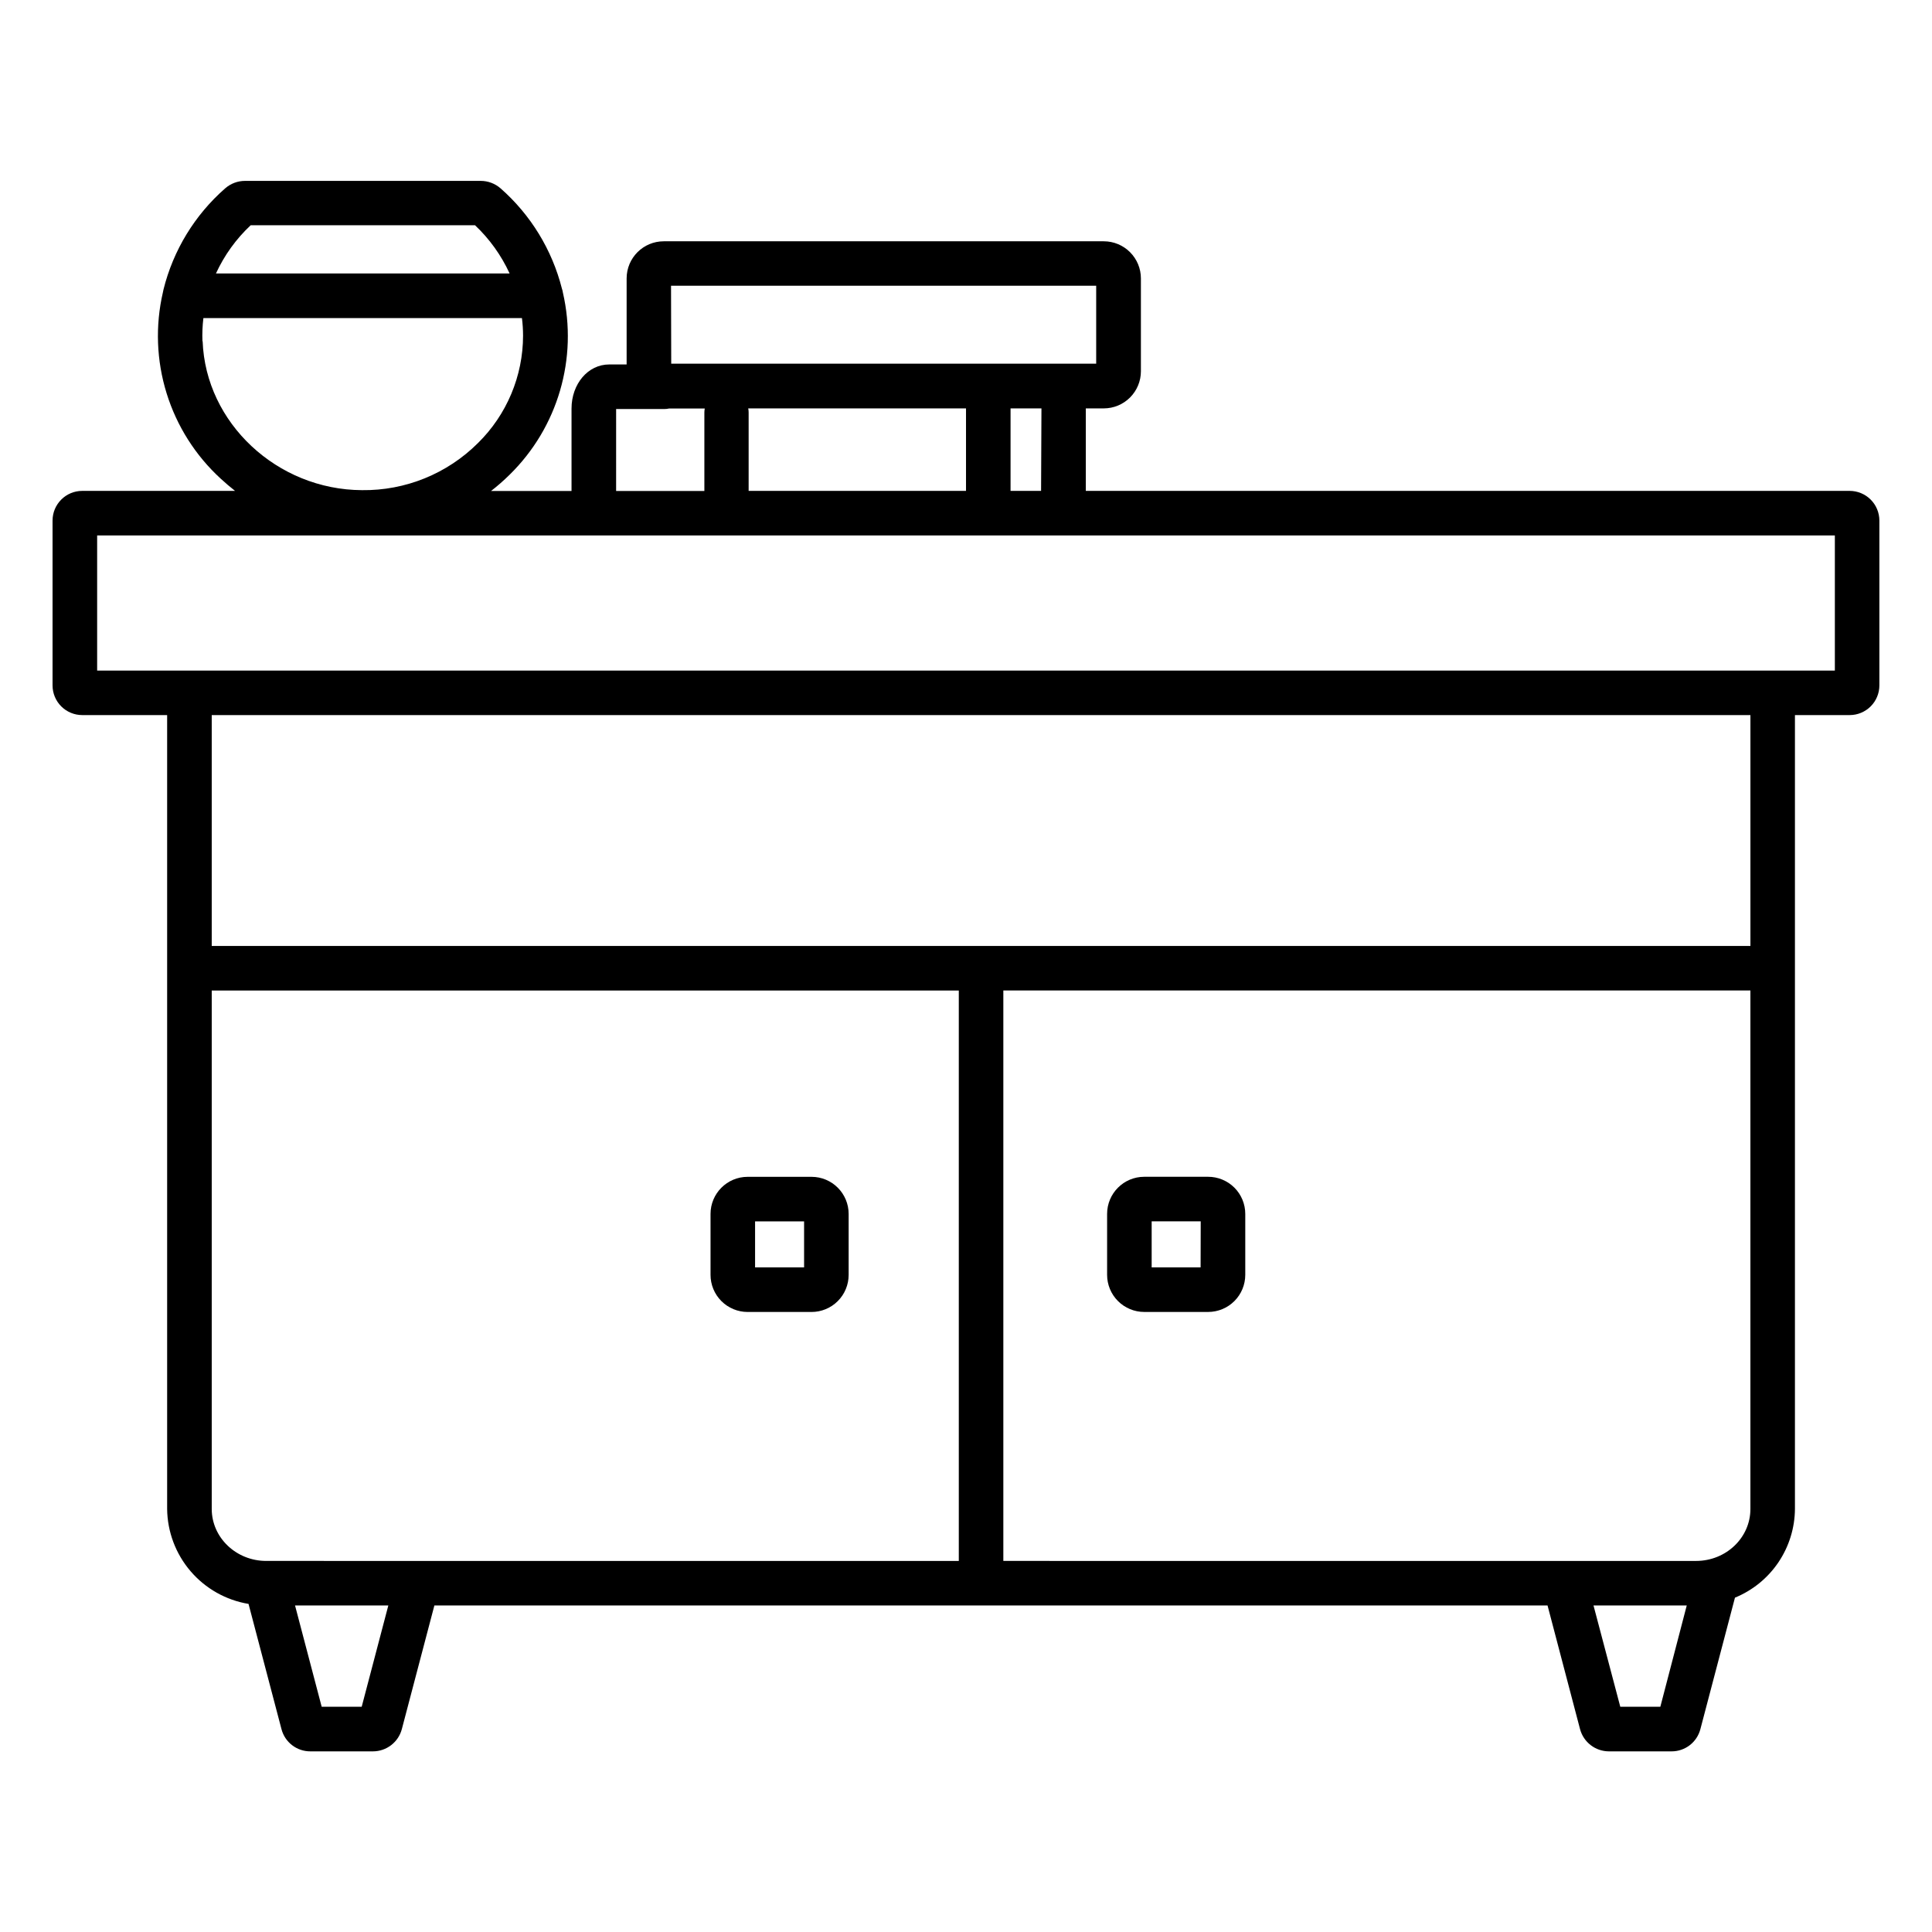 <?xml version="1.0" encoding="UTF-8"?>
<!-- The Best Svg Icon site in the world: iconSvg.co, Visit us! https://iconsvg.co -->
<svg fill="#000000" width="800px" height="800px" version="1.1" viewBox="144 144 512 512" xmlns="http://www.w3.org/2000/svg">
 <g>
  <path d="m634.19 274.09h-202.44v-21.863h4.762c2.609 0 5.113-1.035 6.957-2.883 1.844-1.844 2.883-4.348 2.883-6.957v-24.602c0-2.609-1.039-5.109-2.883-6.957-1.844-1.844-4.348-2.883-6.957-2.883h-116.61c-5.434 0-9.84 4.406-9.84 9.84v22.801h-4.633c-5.59 0-9.969 5.137-9.969 11.691v21.844h-21.336c1.727-1.336 3.371-2.777 4.922-4.309 12.801-12.539 18.152-30.836 14.121-48.297-0.051-0.355-0.137-0.703-0.258-1.043-2.613-10.293-8.285-19.559-16.266-26.566-1.461-1.273-3.336-1.973-5.273-1.969h-62.406c-1.941-0.008-3.816 0.691-5.281 1.969-8.066 7.055-13.773 16.414-16.355 26.812-0.066 0.246-0.121 0.496-0.156 0.75-2.051 8.848-1.711 18.082 0.98 26.758 2.688 8.676 7.633 16.48 14.328 22.617 1.234 1.141 2.504 2.223 3.809 3.246h-40.492c-4.348 0-7.871 3.527-7.871 7.875v43.672-0.004c0 2.09 0.828 4.09 2.305 5.566 1.477 1.477 3.481 2.305 5.566 2.305h22.496v210.38c0.066 6.059 2.266 11.902 6.211 16.504 3.941 4.602 9.379 7.672 15.359 8.664l8.727 33.172c0.902 3.496 4.066 5.93 7.676 5.906h16.551c3.602 0 6.754-2.422 7.676-5.906l8.621-32.758h295l8.609 32.758c0.922 3.484 4.078 5.91 7.684 5.906h16.543c3.609 0.023 6.769-2.41 7.672-5.906l9.16-34.832h0.004c4.672-1.914 8.676-5.168 11.504-9.352 2.824-4.184 4.352-9.109 4.387-14.156v-210.38h14.504c2.086 0 4.09-0.828 5.566-2.305 1.477-1.477 2.305-3.477 2.305-5.566v-43.668c0-2.09-0.828-4.09-2.305-5.566-1.477-1.477-3.481-2.309-5.566-2.309zm-423.75-70.402h59.445-0.004c3.852 3.633 6.965 7.977 9.172 12.789h-77.824c2.211-4.82 5.34-9.164 9.211-12.789zm-12.793 30.719c-0.078-2.039 0.008-4.082 0.254-6.109h84.418c0.195 1.539 0.293 3.09 0.297 4.644-0.012 10.711-4.32 20.969-11.957 28.477-8.145 8.125-19.223 12.625-30.73 12.477-22.484-0.098-41.453-17.809-42.23-39.488zm222.25 39.684h-8.09v-21.863h8.188zm-77.5 0v-20.781c0-0.363-0.035-0.727-0.109-1.082h57.715v21.863zm-20.566-54.375h112.67v20.664h-112.62zm-14.551 32.68h12.793-0.004c0.418 0 0.836-0.047 1.242-0.137h9.457c-0.066 0.355-0.098 0.719-0.102 1.082v20.781h-23.387zm-67.426 343.91h-10.605l-7.059-26.836h24.719zm-25.316-38.645c-7.949 0-14.426-6.18-14.426-13.777v-137.39h197.98v151.17zm369.47 38.645h-10.617l-7.094-26.836h24.707zm9.477-38.641-183.59-0.004v-151.17h197.98v137.4c0 7.644-6.465 13.773-14.414 13.773zm14.395-162.98h-407.77v-61.176h407.77zm22.375-72.98h-460.51v-35.801h460.51z"/>
  <path d="m359.06 455.87h-16.922c-5.438 0-9.84 4.406-9.84 9.84v16.137c0 2.609 1.035 5.113 2.879 6.957 1.848 1.848 4.352 2.883 6.961 2.883h16.926-0.004c2.609 0 5.113-1.035 6.961-2.883 1.844-1.844 2.879-4.348 2.879-6.957v-16.137c0-5.434-4.402-9.84-9.84-9.84zm-1.969 24.008h-12.988v-12.203h12.988z"/>
  <path d="m464.14 455.86h-16.906c-5.434 0-9.84 4.406-9.84 9.84v16.141c0 2.609 1.035 5.109 2.883 6.957 1.844 1.844 4.348 2.883 6.957 2.883h16.934c2.609 0 5.113-1.039 6.961-2.883 1.844-1.848 2.879-4.348 2.879-6.957v-16.141c0-2.613-1.039-5.121-2.891-6.969-1.852-1.844-4.363-2.879-6.977-2.871zm-1.969 24.008-12.969 0.004v-12.203h13z"/>
 </g>
</svg>
